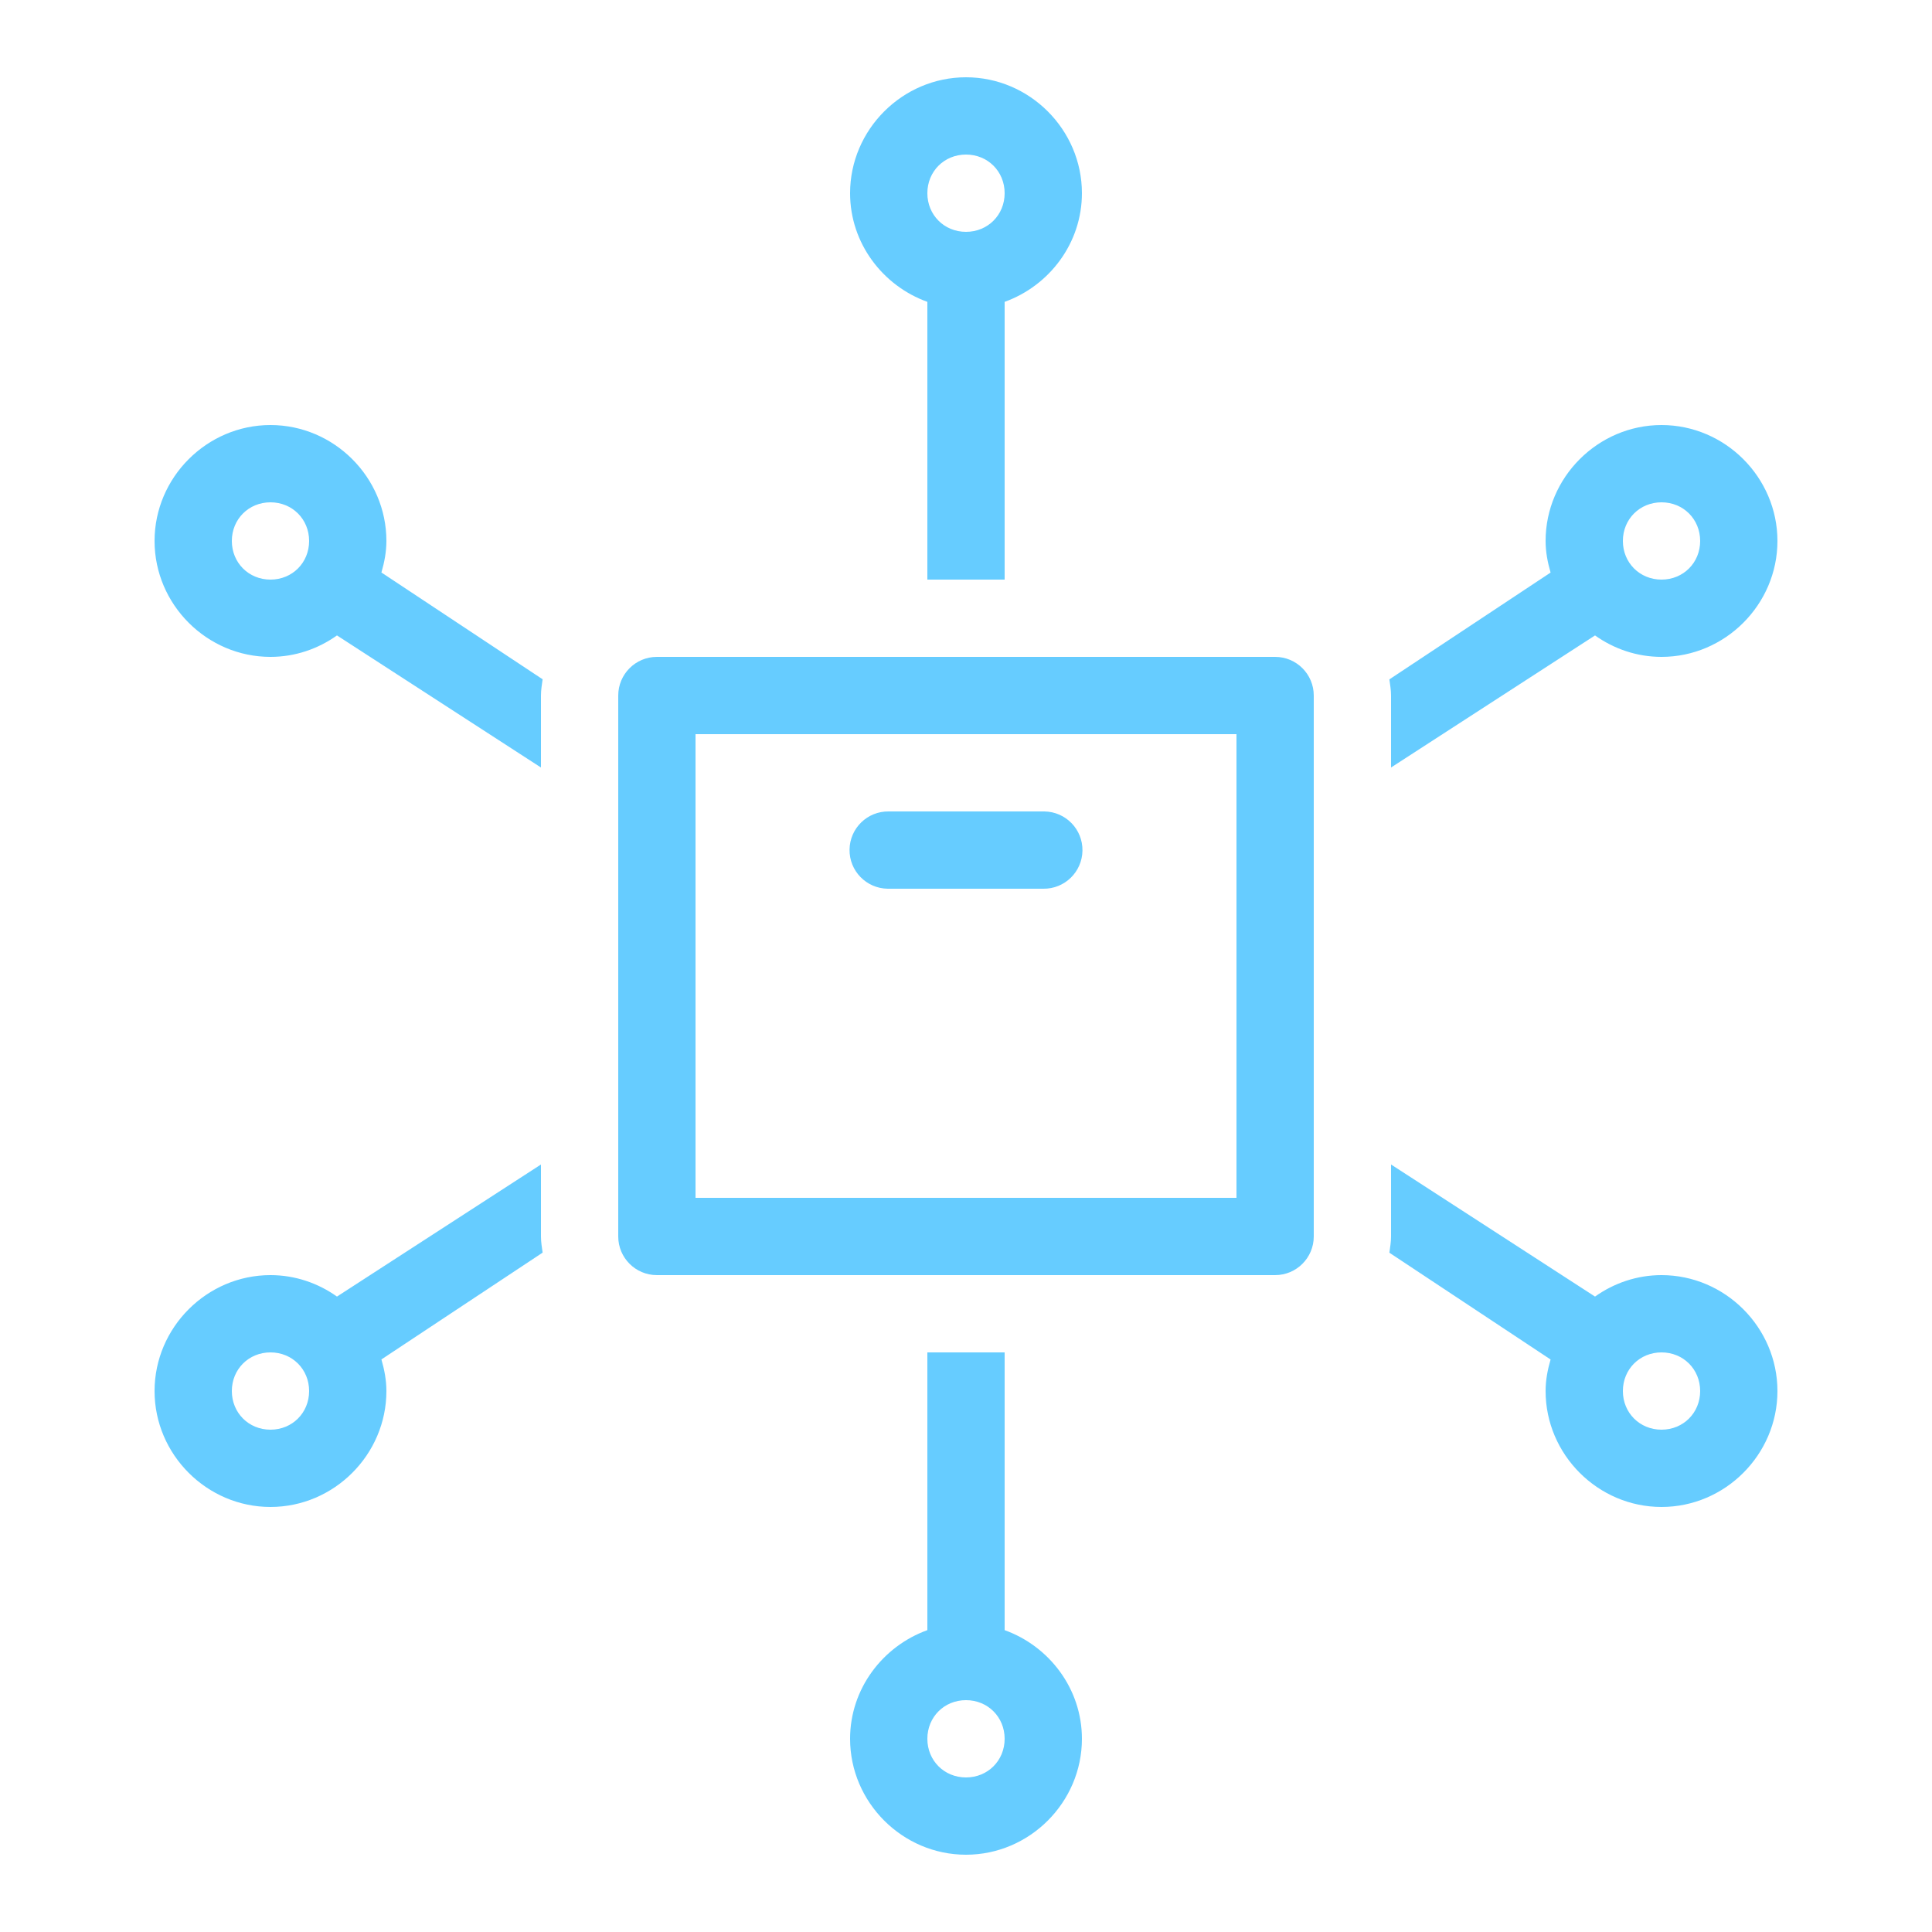 <svg viewBox="0 0 50 50" xmlns="http://www.w3.org/2000/svg" xmlns:xlink="http://www.w3.org/1999/xlink" overflow="hidden"><path d="M25 2C23.355 2 22 3.355 22 5 22 6.293 22.843 7.395 24 7.812L24 15 26 15 26 7.812C27.157 7.395 28 6.293 28 5 28 3.355 26.645 2 25 2ZM25 4C25.564 4 26 4.436 26 5 26 5.564 25.564 6 25 6 24.436 6 24 5.564 24 5 24 4.436 24.436 4 25 4ZM7 11C5.355 11 4 12.355 4 14 4 15.645 5.355 17 7 17 7.639 17 8.232 16.792 8.721 16.445L14 19.863 14 18C14 17.857 14.024 17.718 14.043 17.58L9.871 14.816C9.947 14.555 10 14.284 10 14 10 12.355 8.645 11 7 11ZM43 11C41.355 11 40 12.355 40 14 40 14.285 40.053 14.556 40.129 14.818L35.957 17.582C35.976 17.719 36 17.857 36 18L36 19.863 41.279 16.445C41.768 16.792 42.361 17 43 17 44.645 17 46 15.645 46 14 46 12.355 44.645 11 43 11ZM7 13C7.564 13 8 13.436 8 14 8 14.564 7.564 15 7 15 6.436 15 6 14.564 6 14 6 13.436 6.436 13 7 13ZM43 13C43.564 13 44 13.436 44 14 44 14.564 43.564 15 43 15 42.436 15 42 14.564 42 14 42 13.436 42.436 13 43 13ZM17 17C16.448 17 16 17.448 16 18L16 32C16 32.552 16.448 33 17 33L33 33C33.552 33 34 32.552 34 32L34 18C34 17.448 33.552 17 33 17L17 17ZM18 19 32 19 32 31 18 31 18 19ZM23 21C22.448 20.992 21.994 21.434 21.986 21.986 21.978 22.538 22.419 22.992 22.972 23 22.981 23 22.991 23 23 23L27 23C27.552 23.008 28.006 22.566 28.014 22.014 28.022 21.462 27.581 21.008 27.028 21 27.019 21 27.009 21 27 21L23 21ZM14 30.137 8.721 33.555C8.232 33.208 7.639 33 7 33 5.355 33 4 34.355 4 36 4 37.645 5.355 39 7 39 8.645 39 10 37.645 10 36 10 35.715 9.947 35.444 9.871 35.182L14.043 32.418C14.024 32.281 14 32.143 14 32L14 30.137ZM36 30.137 36 32C36 32.143 35.976 32.282 35.957 32.42L40.129 35.184C40.053 35.445 40 35.715 40 36 40 37.645 41.355 39 43 39 44.645 39 46 37.645 46 36 46 34.355 44.645 33 43 33 42.361 33 41.768 33.208 41.279 33.555L36 30.137ZM7 35C7.564 35 8 35.436 8 36 8 36.564 7.564 37 7 37 6.436 37 6 36.564 6 36 6 35.436 6.436 35 7 35ZM24 35 24 42.188C22.843 42.605 22 43.707 22 45 22 46.645 23.355 48 25 48 26.645 48 28 46.645 28 45 28 43.707 27.157 42.605 26 42.188L26 35 24 35ZM43 35C43.564 35 44 35.436 44 36 44 36.564 43.564 37 43 37 42.436 37 42 36.564 42 36 42 35.436 42.436 35 43 35ZM25 44C25.564 44 26 44.436 26 45 26 45.564 25.564 46 25 46 24.436 46 24 45.564 24 45 24 44.436 24.436 44 25 44Z" fill="#66CCFF"/></svg>